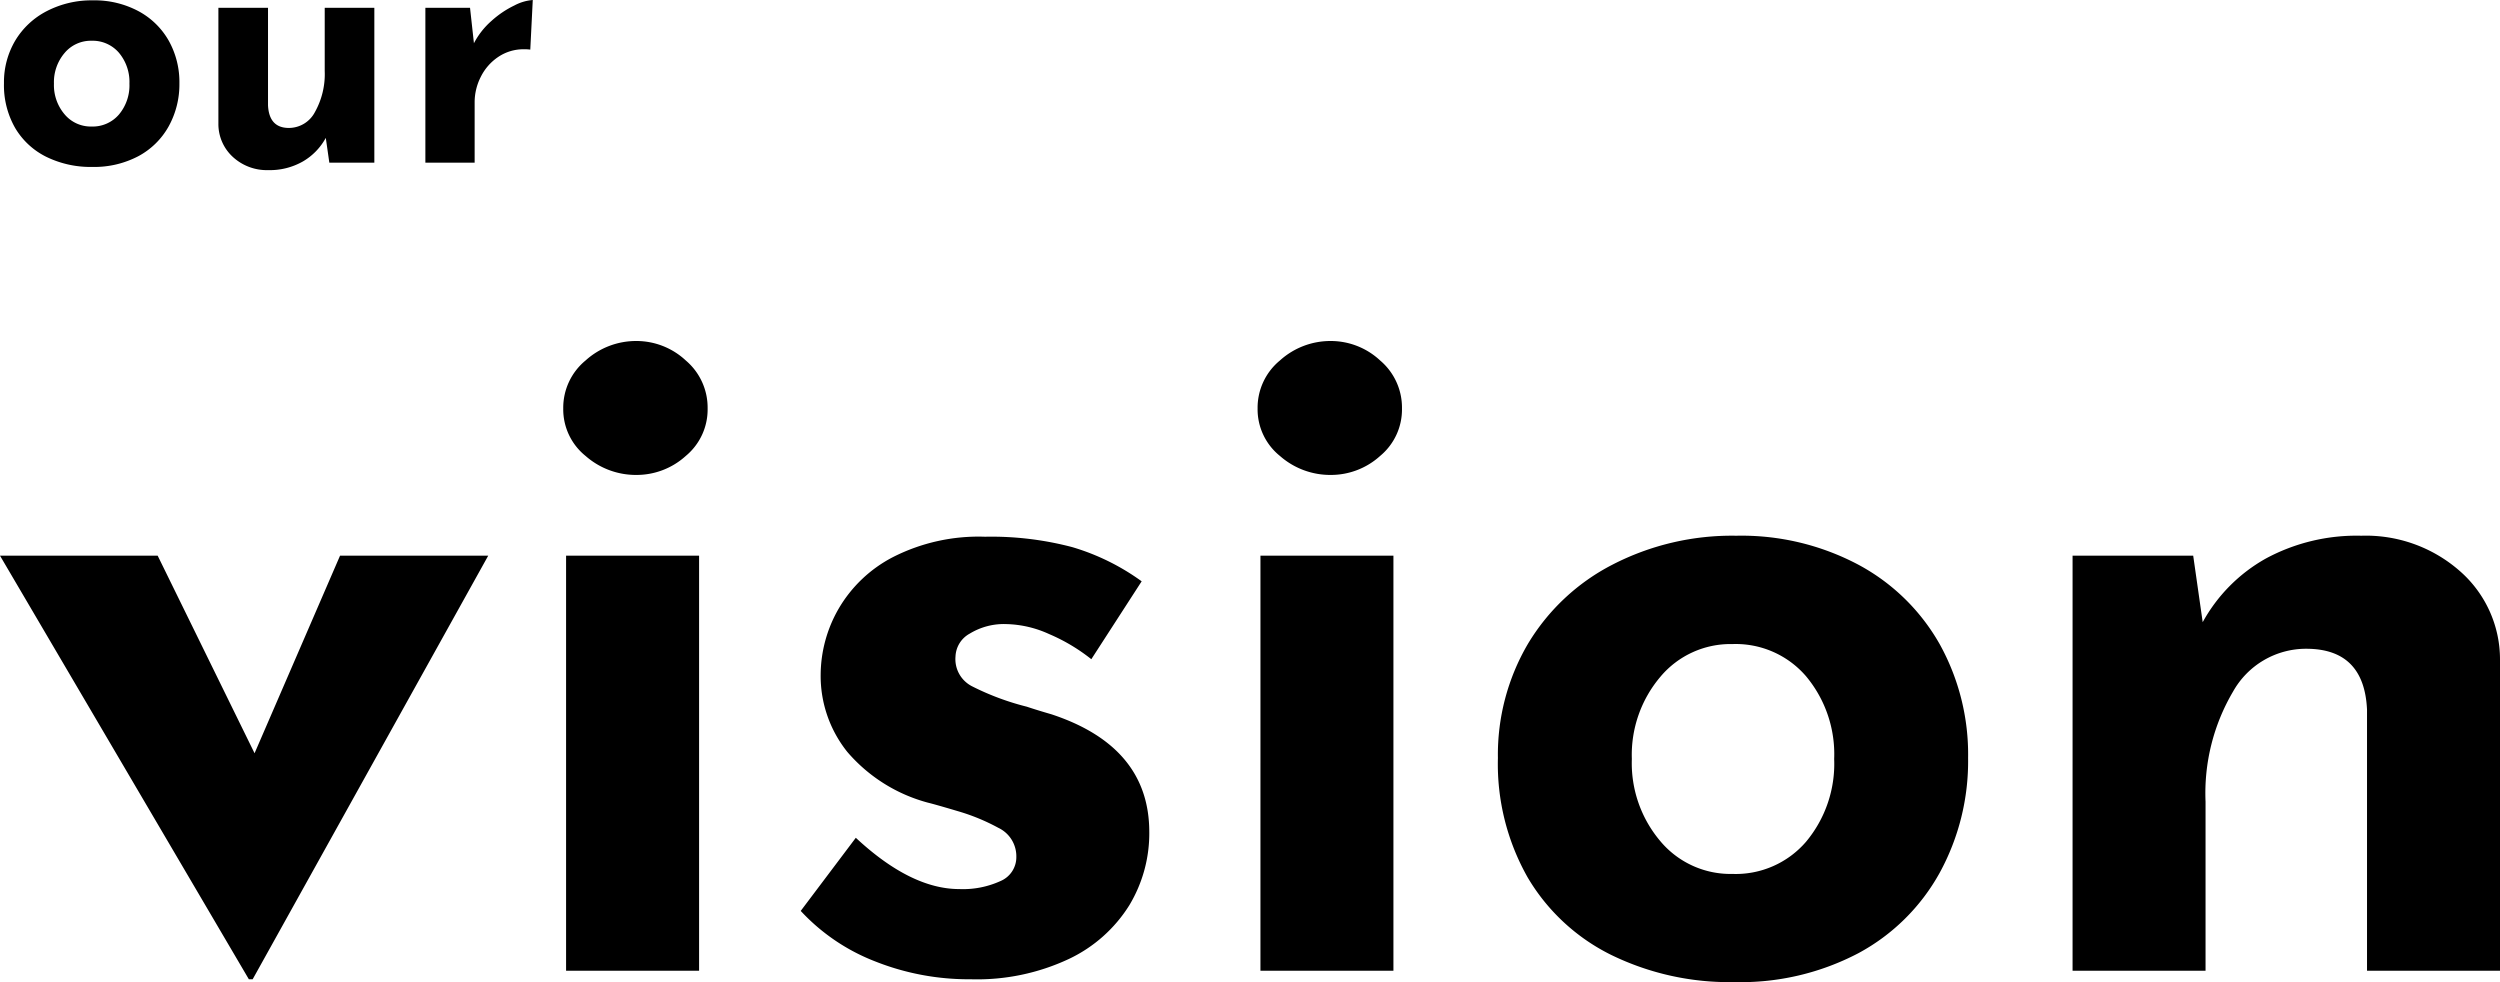 <svg xmlns="http://www.w3.org/2000/svg" width="176.344" height="69.279" viewBox="0 0 176.344 69.279">
  <g id="img_txt_vision" transform="translate(-0.67 -7.434)">
    <path id="パス_162" data-name="パス 162" d="M.95-5.6a5.759,5.759,0,0,1,.788-3,5.549,5.549,0,0,1,2.225-2.087,6.854,6.854,0,0,1,3.262-.763,6.563,6.563,0,0,1,3.213.763A5.37,5.37,0,0,1,12.575-8.6a5.983,5.983,0,0,1,.75,3,6.122,6.122,0,0,1-.75,3.025A5.323,5.323,0,0,1,10.438-.463,6.67,6.67,0,0,1,7.175.3,7.092,7.092,0,0,1,3.938-.412a5.252,5.252,0,0,1-2.2-2.038A6.053,6.053,0,0,1,.95-5.6Zm3.525.025a3.177,3.177,0,0,0,.75,2.163,2.409,2.409,0,0,0,1.9.862A2.441,2.441,0,0,0,9.063-3.4,3.2,3.2,0,0,0,9.8-5.575,3.2,3.2,0,0,0,9.063-7.75,2.441,2.441,0,0,0,7.125-8.6a2.409,2.409,0,0,0-1.9.863A3.177,3.177,0,0,0,4.475-5.575Zm22.6-5.35V0H23.9l-.25-1.75A4.293,4.293,0,0,1,22.038-.088,4.706,4.706,0,0,1,19.6.525,3.54,3.54,0,0,1,17.1-.4a3.142,3.142,0,0,1-1.025-2.35v-8.175h3.5V-4.05q.075,1.6,1.475,1.6a2.079,2.079,0,0,0,1.837-1.125,5.493,5.493,0,0,0,.688-2.9v-4.45Zm7.025,2.5A5.416,5.416,0,0,1,35.338-10a6.78,6.78,0,0,1,1.612-1.088,3.335,3.335,0,0,1,1.3-.387l-.175,3.5A2.751,2.751,0,0,0,37.65-8a3.186,3.186,0,0,0-1.85.55,3.642,3.642,0,0,0-1.225,1.413,3.947,3.947,0,0,0-.425,1.762V0H30.675V-10.925h3.15Z" transform="translate(0 18.909)"/>
    <path id="パス_161" data-name="パス 161" d="M35.108-29.279,18.492.6h-.268L.67-29.279H11.792l6.834,13.936,6.03-13.936Zm14.874,0V0H40.6V-29.279ZM40.4-39.664a4.317,4.317,0,0,1,1.575-3.384,5.3,5.3,0,0,1,3.584-1.373,5.1,5.1,0,0,1,3.484,1.373,4.356,4.356,0,0,1,1.541,3.384,4.257,4.257,0,0,1-1.541,3.35,5.168,5.168,0,0,1-3.484,1.34,5.377,5.377,0,0,1-3.584-1.34A4.22,4.22,0,0,1,40.4-39.664ZM69.144.6A17.884,17.884,0,0,1,62.377-.67a14.092,14.092,0,0,1-5.226-3.551L61.037-9.38q3.886,3.618,7.3,3.618a6.382,6.382,0,0,0,2.915-.57A1.827,1.827,0,0,0,72.36-8.04a2.221,2.221,0,0,0-1.273-2.044,14.326,14.326,0,0,0-2.847-1.172q-1.575-.469-2.111-.6a11.36,11.36,0,0,1-5.695-3.585A8.573,8.573,0,0,1,58.558-20.9a9.389,9.389,0,0,1,1.24-4.59,9.462,9.462,0,0,1,3.853-3.685,13.322,13.322,0,0,1,6.5-1.441,22.4,22.4,0,0,1,6.164.737A16.1,16.1,0,0,1,81.2-27.47l-3.551,5.494a12.844,12.844,0,0,0-2.981-1.776,7.66,7.66,0,0,0-2.981-.7,4.629,4.629,0,0,0-2.613.67,1.922,1.922,0,0,0-1.005,1.608,2.15,2.15,0,0,0,1.173,2.111A18.4,18.4,0,0,0,73.1-18.626q.4.134.838.268t.9.268q6.9,2.278,6.9,8.308a9.84,9.84,0,0,1-1.407,5.159A10.116,10.116,0,0,1,76.078-.838,15.232,15.232,0,0,1,69.144.6ZM98.959-29.279V0h-9.38V-29.279ZM89.378-39.664a4.317,4.317,0,0,1,1.575-3.384,5.3,5.3,0,0,1,3.584-1.373,5.1,5.1,0,0,1,3.484,1.373,4.356,4.356,0,0,1,1.541,3.384,4.257,4.257,0,0,1-1.541,3.35,5.168,5.168,0,0,1-3.484,1.34,5.377,5.377,0,0,1-3.584-1.34A4.22,4.22,0,0,1,89.378-39.664Zm16.951,24.656a15.434,15.434,0,0,1,2.111-8.04,14.873,14.873,0,0,1,5.963-5.594,18.37,18.37,0,0,1,8.743-2.044,17.589,17.589,0,0,1,8.61,2.044,14.391,14.391,0,0,1,5.729,5.594,16.033,16.033,0,0,1,2.01,8.04,16.408,16.408,0,0,1-2.01,8.107,14.265,14.265,0,0,1-5.729,5.662A17.877,17.877,0,0,1,123.012.8a19.007,19.007,0,0,1-8.677-1.91,14.077,14.077,0,0,1-5.9-5.461A16.223,16.223,0,0,1,106.329-15.008Zm9.447.067a8.515,8.515,0,0,0,2.01,5.8,6.455,6.455,0,0,0,5.092,2.311,6.542,6.542,0,0,0,5.193-2.278,8.574,8.574,0,0,0,1.977-5.829,8.574,8.574,0,0,0-1.977-5.829,6.542,6.542,0,0,0-5.193-2.278,6.455,6.455,0,0,0-5.092,2.312A8.515,8.515,0,0,0,115.776-14.941Zm51.456-15.745a10.037,10.037,0,0,1,6.934,2.479,8.275,8.275,0,0,1,2.848,6.3V0h-9.38V-18.425q-.2-4.288-4.288-4.288a5.9,5.9,0,0,0-5.159,3.015,14.118,14.118,0,0,0-1.943,7.772V0h-9.38V-29.279h8.509l.67,4.69a11.481,11.481,0,0,1,4.455-4.489A13.473,13.473,0,0,1,167.232-30.686Z" transform="translate(0 75.909)"/>
  </g>
</svg>
